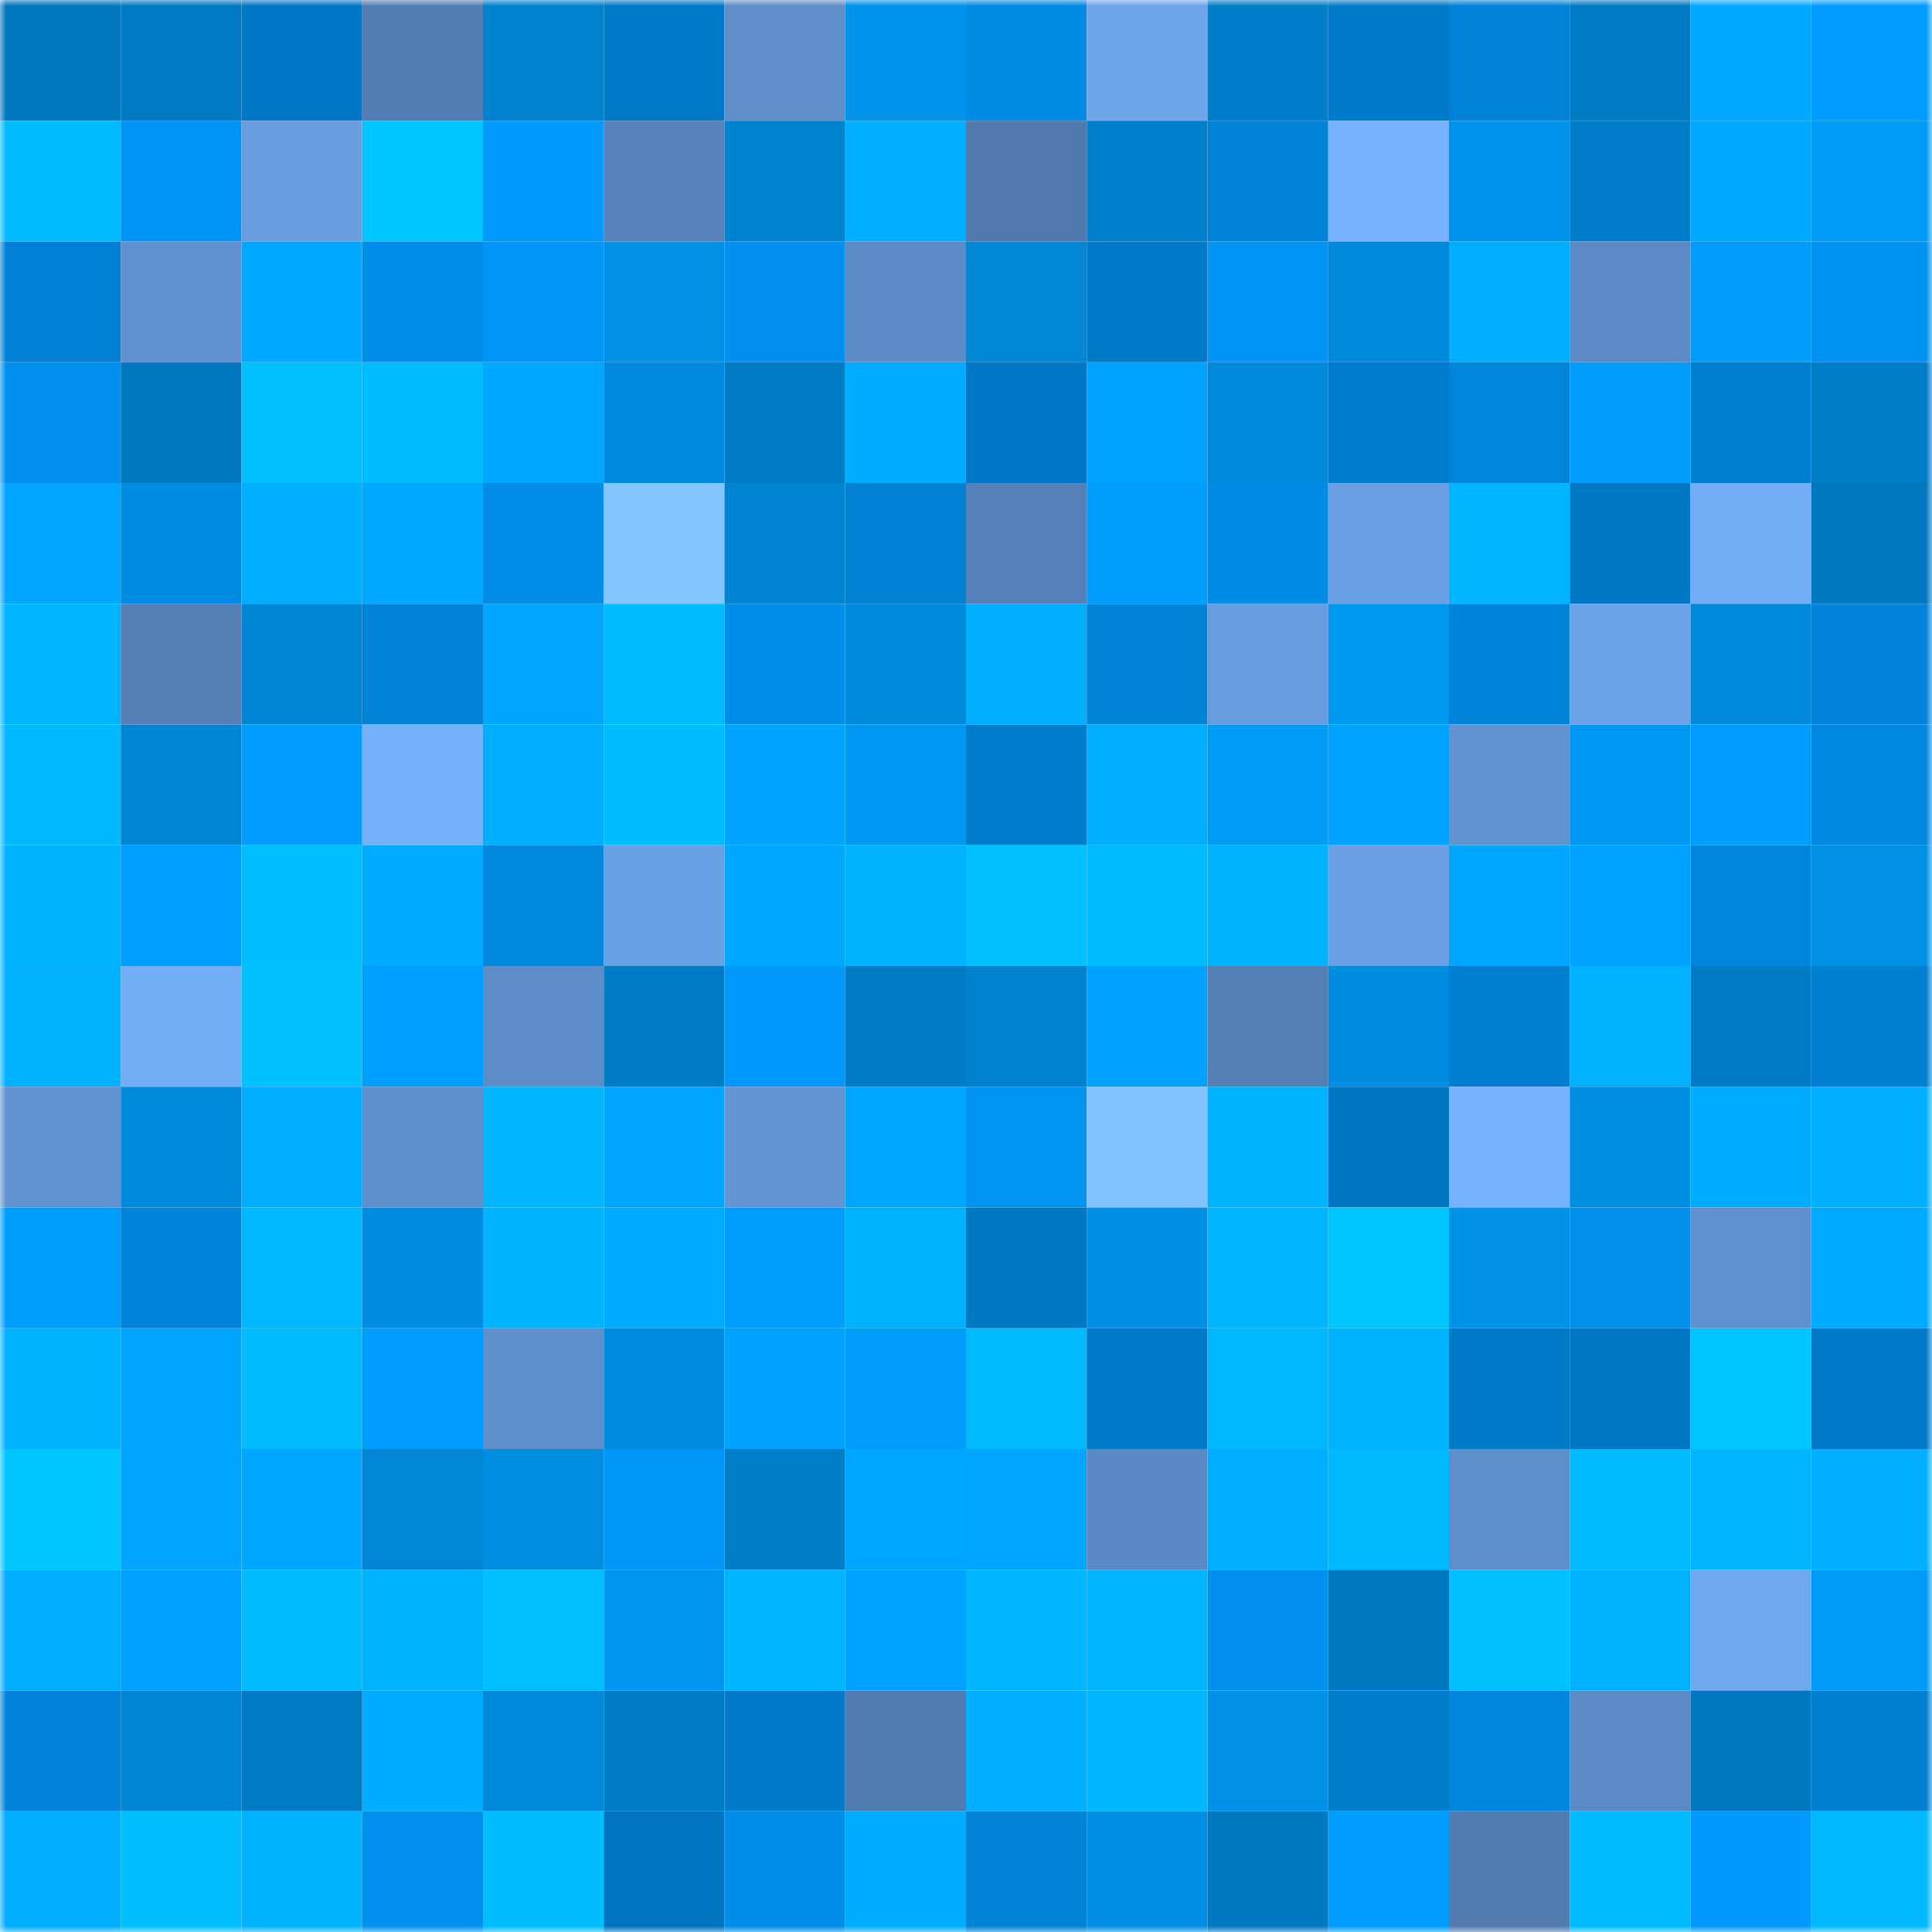 <svg viewBox="0 0 160 160" fill="none" role="img" xmlns="http://www.w3.org/2000/svg" width="240" height="240" name="ens%2Clockeandkey.eth"><mask id="579909397" mask-type="alpha" maskUnits="userSpaceOnUse" x="0" y="0" width="160" height="160"><rect width="160" height="160" fill="#FFFFFF"></rect></mask><g mask="url(#579909397)"><rect x="0" y="0" width="10" height="10" fill="#0077bf"></rect><rect x="10" y="0" width="10" height="10" fill="#007bc4"></rect><rect x="20" y="0" width="10" height="10" fill="#0078c6"></rect><rect x="30" y="0" width="10" height="10" fill="#537db2"></rect><rect x="40" y="0" width="10" height="10" fill="#0081cd"></rect><rect x="50" y="0" width="10" height="10" fill="#0079c7"></rect><rect x="60" y="0" width="10" height="10" fill="#5f8eca"></rect><rect x="70" y="0" width="10" height="10" fill="#0093eb"></rect><rect x="80" y="0" width="10" height="10" fill="#008be5"></rect><rect x="90" y="0" width="10" height="10" fill="#6ea5eb"></rect><rect x="100" y="0" width="10" height="10" fill="#007ec9"></rect><rect x="110" y="0" width="10" height="10" fill="#007bca"></rect><rect x="120" y="0" width="10" height="10" fill="#0082d6"></rect><rect x="130" y="0" width="10" height="10" fill="#007ac2"></rect><rect x="140" y="0" width="10" height="10" fill="#00a9ff"></rect><rect x="150" y="0" width="10" height="10" fill="#009cff"></rect><rect x="0" y="10" width="10" height="10" fill="#00bbff"></rect><rect x="10" y="10" width="10" height="10" fill="#0095f5"></rect><rect x="20" y="10" width="10" height="10" fill="#699de0"></rect><rect x="30" y="10" width="10" height="10" fill="#00c6ff"></rect><rect x="40" y="10" width="10" height="10" fill="#009afd"></rect><rect x="50" y="10" width="10" height="10" fill="#5783ba"></rect><rect x="60" y="10" width="10" height="10" fill="#0082cf"></rect><rect x="70" y="10" width="10" height="10" fill="#00adff"></rect><rect x="80" y="10" width="10" height="10" fill="#5179ad"></rect><rect x="90" y="10" width="10" height="10" fill="#0080cc"></rect><rect x="100" y="10" width="10" height="10" fill="#0082d6"></rect><rect x="110" y="10" width="10" height="10" fill="#76b2fd"></rect><rect x="120" y="10" width="10" height="10" fill="#0093eb"></rect><rect x="130" y="10" width="10" height="10" fill="#007ccb"></rect><rect x="140" y="10" width="10" height="10" fill="#00a9ff"></rect><rect x="150" y="10" width="10" height="10" fill="#009bf7"></rect><rect x="0" y="20" width="10" height="10" fill="#0081d5"></rect><rect x="10" y="20" width="10" height="10" fill="#6091ce"></rect><rect x="20" y="20" width="10" height="10" fill="#00a9ff"></rect><rect x="30" y="20" width="10" height="10" fill="#008eea"></rect><rect x="40" y="20" width="10" height="10" fill="#0095f6"></rect><rect x="50" y="20" width="10" height="10" fill="#0090e6"></rect><rect x="60" y="20" width="10" height="10" fill="#0090ed"></rect><rect x="70" y="20" width="10" height="10" fill="#5c8bc6"></rect><rect x="80" y="20" width="10" height="10" fill="#0086d5"></rect><rect x="90" y="20" width="10" height="10" fill="#007ac9"></rect><rect x="100" y="20" width="10" height="10" fill="#0094f4"></rect><rect x="110" y="20" width="10" height="10" fill="#0088d9"></rect><rect x="120" y="20" width="10" height="10" fill="#00adff"></rect><rect x="130" y="20" width="10" height="10" fill="#5c8ac5"></rect><rect x="140" y="20" width="10" height="10" fill="#009cf9"></rect><rect x="150" y="20" width="10" height="10" fill="#0092f0"></rect><rect x="0" y="30" width="10" height="10" fill="#0091ef"></rect><rect x="10" y="30" width="10" height="10" fill="#0078c0"></rect><rect x="20" y="30" width="10" height="10" fill="#00bfff"></rect><rect x="30" y="30" width="10" height="10" fill="#00bdff"></rect><rect x="40" y="30" width="10" height="10" fill="#00a7ff"></rect><rect x="50" y="30" width="10" height="10" fill="#0088df"></rect><rect x="60" y="30" width="10" height="10" fill="#007bc4"></rect><rect x="70" y="30" width="10" height="10" fill="#00acff"></rect><rect x="80" y="30" width="10" height="10" fill="#0078c5"></rect><rect x="90" y="30" width="10" height="10" fill="#00a3ff"></rect><rect x="100" y="30" width="10" height="10" fill="#0088d9"></rect><rect x="110" y="30" width="10" height="10" fill="#007dce"></rect><rect x="120" y="30" width="10" height="10" fill="#0085da"></rect><rect x="130" y="30" width="10" height="10" fill="#009dfa"></rect><rect x="140" y="30" width="10" height="10" fill="#007fd1"></rect><rect x="150" y="30" width="10" height="10" fill="#007dc7"></rect><rect x="0" y="40" width="10" height="10" fill="#00a6ff"></rect><rect x="10" y="40" width="10" height="10" fill="#008be5"></rect><rect x="20" y="40" width="10" height="10" fill="#00b0ff"></rect><rect x="30" y="40" width="10" height="10" fill="#00a9ff"></rect><rect x="40" y="40" width="10" height="10" fill="#008ce7"></rect><rect x="50" y="40" width="10" height="10" fill="#83c5ff"></rect><rect x="60" y="40" width="10" height="10" fill="#0083d1"></rect><rect x="70" y="40" width="10" height="10" fill="#0081d4"></rect><rect x="80" y="40" width="10" height="10" fill="#5681b8"></rect><rect x="90" y="40" width="10" height="10" fill="#009efc"></rect><rect x="100" y="40" width="10" height="10" fill="#008ce6"></rect><rect x="110" y="40" width="10" height="10" fill="#6ba1e4"></rect><rect x="120" y="40" width="10" height="10" fill="#00b5ff"></rect><rect x="130" y="40" width="10" height="10" fill="#0077c3"></rect><rect x="140" y="40" width="10" height="10" fill="#73adf6"></rect><rect x="150" y="40" width="10" height="10" fill="#0078bf"></rect><rect x="0" y="50" width="10" height="10" fill="#00b4ff"></rect><rect x="10" y="50" width="10" height="10" fill="#547fb5"></rect><rect x="20" y="50" width="10" height="10" fill="#0085d5"></rect><rect x="30" y="50" width="10" height="10" fill="#0082d6"></rect><rect x="40" y="50" width="10" height="10" fill="#00a6ff"></rect><rect x="50" y="50" width="10" height="10" fill="#00bdff"></rect><rect x="60" y="50" width="10" height="10" fill="#008eea"></rect><rect x="70" y="50" width="10" height="10" fill="#0089db"></rect><rect x="80" y="50" width="10" height="10" fill="#00b0ff"></rect><rect x="90" y="50" width="10" height="10" fill="#0082d5"></rect><rect x="100" y="50" width="10" height="10" fill="#689cde"></rect><rect x="110" y="50" width="10" height="10" fill="#0097f1"></rect><rect x="120" y="50" width="10" height="10" fill="#0084d9"></rect><rect x="130" y="50" width="10" height="10" fill="#6da4e9"></rect><rect x="140" y="50" width="10" height="10" fill="#0089db"></rect><rect x="150" y="50" width="10" height="10" fill="#0083d8"></rect><rect x="0" y="60" width="10" height="10" fill="#00b9ff"></rect><rect x="10" y="60" width="10" height="10" fill="#0085d4"></rect><rect x="20" y="60" width="10" height="10" fill="#009dff"></rect><rect x="30" y="60" width="10" height="10" fill="#75b0fa"></rect><rect x="40" y="60" width="10" height="10" fill="#00adff"></rect><rect x="50" y="60" width="10" height="10" fill="#00bdff"></rect><rect x="60" y="60" width="10" height="10" fill="#00a4ff"></rect><rect x="70" y="60" width="10" height="10" fill="#0098f3"></rect><rect x="80" y="60" width="10" height="10" fill="#007ccc"></rect><rect x="90" y="60" width="10" height="10" fill="#00adff"></rect><rect x="100" y="60" width="10" height="10" fill="#009bf7"></rect><rect x="110" y="60" width="10" height="10" fill="#00a2ff"></rect><rect x="120" y="60" width="10" height="10" fill="#6293d1"></rect><rect x="130" y="60" width="10" height="10" fill="#0098f2"></rect><rect x="140" y="60" width="10" height="10" fill="#009dff"></rect><rect x="150" y="60" width="10" height="10" fill="#0088e0"></rect><rect x="0" y="70" width="10" height="10" fill="#00b3ff"></rect><rect x="10" y="70" width="10" height="10" fill="#009fff"></rect><rect x="20" y="70" width="10" height="10" fill="#00beff"></rect><rect x="30" y="70" width="10" height="10" fill="#00abff"></rect><rect x="40" y="70" width="10" height="10" fill="#0087de"></rect><rect x="50" y="70" width="10" height="10" fill="#6ba1e5"></rect><rect x="60" y="70" width="10" height="10" fill="#00a7ff"></rect><rect x="70" y="70" width="10" height="10" fill="#00b2ff"></rect><rect x="80" y="70" width="10" height="10" fill="#00c0ff"></rect><rect x="90" y="70" width="10" height="10" fill="#00bcff"></rect><rect x="100" y="70" width="10" height="10" fill="#00b3ff"></rect><rect x="110" y="70" width="10" height="10" fill="#6ba1e4"></rect><rect x="120" y="70" width="10" height="10" fill="#00a7ff"></rect><rect x="130" y="70" width="10" height="10" fill="#00a2ff"></rect><rect x="140" y="70" width="10" height="10" fill="#0086dd"></rect><rect x="150" y="70" width="10" height="10" fill="#0091e7"></rect><rect x="0" y="80" width="10" height="10" fill="#00b1ff"></rect><rect x="10" y="80" width="10" height="10" fill="#73adf5"></rect><rect x="20" y="80" width="10" height="10" fill="#00c1ff"></rect><rect x="30" y="80" width="10" height="10" fill="#009fff"></rect><rect x="40" y="80" width="10" height="10" fill="#5d8cc7"></rect><rect x="50" y="80" width="10" height="10" fill="#007cc6"></rect><rect x="60" y="80" width="10" height="10" fill="#0098fa"></rect><rect x="70" y="80" width="10" height="10" fill="#007ac3"></rect><rect x="80" y="80" width="10" height="10" fill="#0081cd"></rect><rect x="90" y="80" width="10" height="10" fill="#00a1ff"></rect><rect x="100" y="80" width="10" height="10" fill="#547fb4"></rect><rect x="110" y="80" width="10" height="10" fill="#008de1"></rect><rect x="120" y="80" width="10" height="10" fill="#007fd1"></rect><rect x="130" y="80" width="10" height="10" fill="#00b1ff"></rect><rect x="140" y="80" width="10" height="10" fill="#007bc4"></rect><rect x="150" y="80" width="10" height="10" fill="#007fd0"></rect><rect x="0" y="90" width="10" height="10" fill="#6193d1"></rect><rect x="10" y="90" width="10" height="10" fill="#008adc"></rect><rect x="20" y="90" width="10" height="10" fill="#00adff"></rect><rect x="30" y="90" width="10" height="10" fill="#5f8fcb"></rect><rect x="40" y="90" width="10" height="10" fill="#00b6ff"></rect><rect x="50" y="90" width="10" height="10" fill="#00a5ff"></rect><rect x="60" y="90" width="10" height="10" fill="#6395d3"></rect><rect x="70" y="90" width="10" height="10" fill="#00a7ff"></rect><rect x="80" y="90" width="10" height="10" fill="#0093f1"></rect><rect x="90" y="90" width="10" height="10" fill="#82c3ff"></rect><rect x="100" y="90" width="10" height="10" fill="#00b3ff"></rect><rect x="110" y="90" width="10" height="10" fill="#0076c2"></rect><rect x="120" y="90" width="10" height="10" fill="#76b2fd"></rect><rect x="130" y="90" width="10" height="10" fill="#008ee2"></rect><rect x="140" y="90" width="10" height="10" fill="#00acff"></rect><rect x="150" y="90" width="10" height="10" fill="#00afff"></rect><rect x="0" y="100" width="10" height="10" fill="#009efc"></rect><rect x="10" y="100" width="10" height="10" fill="#0084d9"></rect><rect x="20" y="100" width="10" height="10" fill="#00b8ff"></rect><rect x="30" y="100" width="10" height="10" fill="#008de1"></rect><rect x="40" y="100" width="10" height="10" fill="#00b3ff"></rect><rect x="50" y="100" width="10" height="10" fill="#00aaff"></rect><rect x="60" y="100" width="10" height="10" fill="#009efc"></rect><rect x="70" y="100" width="10" height="10" fill="#00b2ff"></rect><rect x="80" y="100" width="10" height="10" fill="#0079c2"></rect><rect x="90" y="100" width="10" height="10" fill="#008fe4"></rect><rect x="100" y="100" width="10" height="10" fill="#00b5ff"></rect><rect x="110" y="100" width="10" height="10" fill="#00c6ff"></rect><rect x="120" y="100" width="10" height="10" fill="#0091e8"></rect><rect x="130" y="100" width="10" height="10" fill="#008feb"></rect><rect x="140" y="100" width="10" height="10" fill="#6091ce"></rect><rect x="150" y="100" width="10" height="10" fill="#00aaff"></rect><rect x="0" y="110" width="10" height="10" fill="#00b2ff"></rect><rect x="10" y="110" width="10" height="10" fill="#00a5ff"></rect><rect x="20" y="110" width="10" height="10" fill="#00bcff"></rect><rect x="30" y="110" width="10" height="10" fill="#009dff"></rect><rect x="40" y="110" width="10" height="10" fill="#5f8fcb"></rect><rect x="50" y="110" width="10" height="10" fill="#008bde"></rect><rect x="60" y="110" width="10" height="10" fill="#00a1ff"></rect><rect x="70" y="110" width="10" height="10" fill="#009dfb"></rect><rect x="80" y="110" width="10" height="10" fill="#00bbff"></rect><rect x="90" y="110" width="10" height="10" fill="#007ac9"></rect><rect x="100" y="110" width="10" height="10" fill="#00b8ff"></rect><rect x="110" y="110" width="10" height="10" fill="#00b2ff"></rect><rect x="120" y="110" width="10" height="10" fill="#0079c6"></rect><rect x="130" y="110" width="10" height="10" fill="#0077c3"></rect><rect x="140" y="110" width="10" height="10" fill="#00c6ff"></rect><rect x="150" y="110" width="10" height="10" fill="#007ac8"></rect><rect x="0" y="120" width="10" height="10" fill="#00c5ff"></rect><rect x="10" y="120" width="10" height="10" fill="#00a5ff"></rect><rect x="20" y="120" width="10" height="10" fill="#00a7ff"></rect><rect x="30" y="120" width="10" height="10" fill="#0086d5"></rect><rect x="40" y="120" width="10" height="10" fill="#008ee3"></rect><rect x="50" y="120" width="10" height="10" fill="#0096f7"></rect><rect x="60" y="120" width="10" height="10" fill="#007dc7"></rect><rect x="70" y="120" width="10" height="10" fill="#00a7ff"></rect><rect x="80" y="120" width="10" height="10" fill="#00a6ff"></rect><rect x="90" y="120" width="10" height="10" fill="#5b89c3"></rect><rect x="100" y="120" width="10" height="10" fill="#00aeff"></rect><rect x="110" y="120" width="10" height="10" fill="#00baff"></rect><rect x="120" y="120" width="10" height="10" fill="#5f8fcb"></rect><rect x="130" y="120" width="10" height="10" fill="#00bbff"></rect><rect x="140" y="120" width="10" height="10" fill="#00b4ff"></rect><rect x="150" y="120" width="10" height="10" fill="#00afff"></rect><rect x="0" y="130" width="10" height="10" fill="#00adff"></rect><rect x="10" y="130" width="10" height="10" fill="#00a1ff"></rect><rect x="20" y="130" width="10" height="10" fill="#00bbff"></rect><rect x="30" y="130" width="10" height="10" fill="#00b2ff"></rect><rect x="40" y="130" width="10" height="10" fill="#00c0ff"></rect><rect x="50" y="130" width="10" height="10" fill="#0095ee"></rect><rect x="60" y="130" width="10" height="10" fill="#00b4ff"></rect><rect x="70" y="130" width="10" height="10" fill="#00a3ff"></rect><rect x="80" y="130" width="10" height="10" fill="#00b7ff"></rect><rect x="90" y="130" width="10" height="10" fill="#00b4ff"></rect><rect x="100" y="130" width="10" height="10" fill="#0091ee"></rect><rect x="110" y="130" width="10" height="10" fill="#0079c1"></rect><rect x="120" y="130" width="10" height="10" fill="#00c1ff"></rect><rect x="130" y="130" width="10" height="10" fill="#00b1ff"></rect><rect x="140" y="130" width="10" height="10" fill="#70a8f0"></rect><rect x="150" y="130" width="10" height="10" fill="#009bf7"></rect><rect x="0" y="140" width="10" height="10" fill="#0083d8"></rect><rect x="10" y="140" width="10" height="10" fill="#0085d4"></rect><rect x="20" y="140" width="10" height="10" fill="#007bc4"></rect><rect x="30" y="140" width="10" height="10" fill="#00acff"></rect><rect x="40" y="140" width="10" height="10" fill="#0089db"></rect><rect x="50" y="140" width="10" height="10" fill="#007cc6"></rect><rect x="60" y="140" width="10" height="10" fill="#007ac9"></rect><rect x="70" y="140" width="10" height="10" fill="#527cb0"></rect><rect x="80" y="140" width="10" height="10" fill="#00afff"></rect><rect x="90" y="140" width="10" height="10" fill="#00b7ff"></rect><rect x="100" y="140" width="10" height="10" fill="#0091e8"></rect><rect x="110" y="140" width="10" height="10" fill="#007ec9"></rect><rect x="120" y="140" width="10" height="10" fill="#0086dc"></rect><rect x="130" y="140" width="10" height="10" fill="#5c8ac5"></rect><rect x="140" y="140" width="10" height="10" fill="#0078c0"></rect><rect x="150" y="140" width="10" height="10" fill="#007fd0"></rect><rect x="0" y="150" width="10" height="10" fill="#00adff"></rect><rect x="10" y="150" width="10" height="10" fill="#00beff"></rect><rect x="20" y="150" width="10" height="10" fill="#00b2ff"></rect><rect x="30" y="150" width="10" height="10" fill="#0091ee"></rect><rect x="40" y="150" width="10" height="10" fill="#00bdff"></rect><rect x="50" y="150" width="10" height="10" fill="#0074bf"></rect><rect x="60" y="150" width="10" height="10" fill="#008de7"></rect><rect x="70" y="150" width="10" height="10" fill="#00acff"></rect><rect x="80" y="150" width="10" height="10" fill="#0082d5"></rect><rect x="90" y="150" width="10" height="10" fill="#008fe4"></rect><rect x="100" y="150" width="10" height="10" fill="#0079c1"></rect><rect x="110" y="150" width="10" height="10" fill="#009dff"></rect><rect x="120" y="150" width="10" height="10" fill="#527baf"></rect><rect x="130" y="150" width="10" height="10" fill="#00bbff"></rect><rect x="140" y="150" width="10" height="10" fill="#0098fb"></rect><rect x="150" y="150" width="10" height="10" fill="#00b9ff"></rect></g></svg>